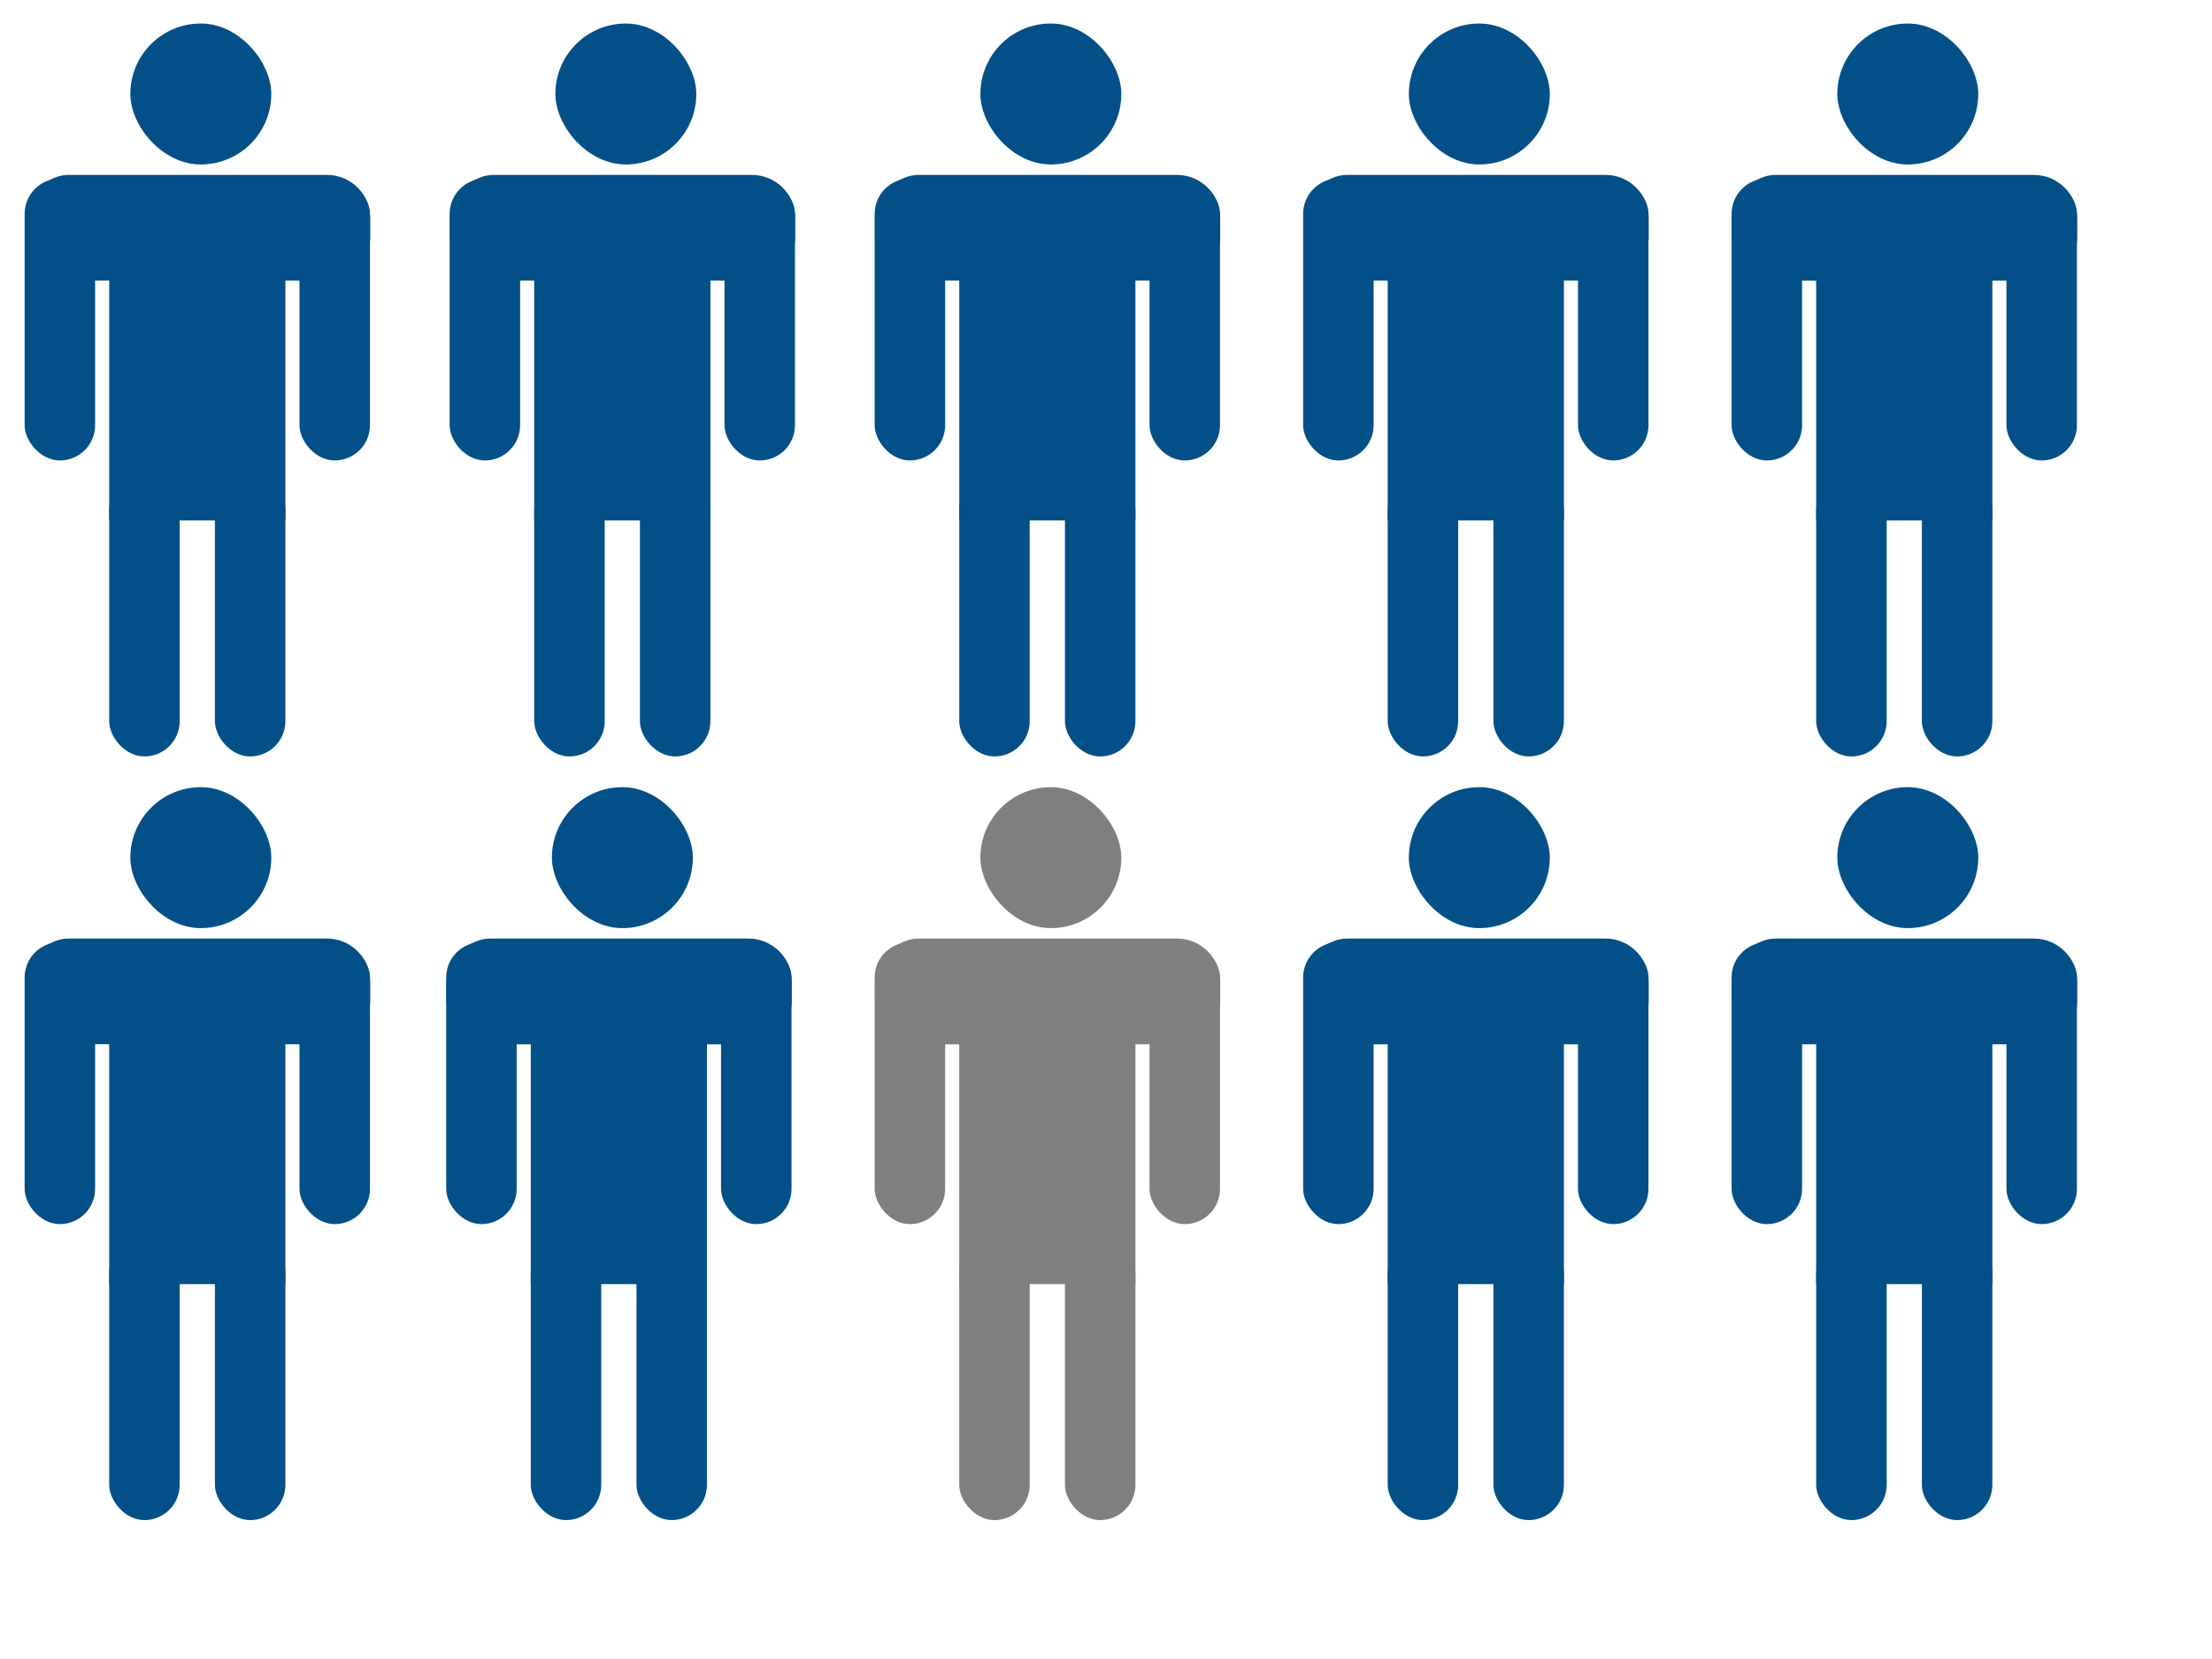 <?xml version="1.0" encoding="UTF-8"?>
<svg width="640" height="480" xmlns="http://www.w3.org/2000/svg" xmlns:svg="http://www.w3.org/2000/svg">
 <title>9outta10vecz</title>
 <g>
  <title>Layer 1</title>
  <g id="layer1">
   <g id="g4445">
    <rect ry="5" y="465.429" x="-250.117" height="40" width="10" id="rect4447" fill-rule="evenodd" fill="#035089" transform="matrix(2.039,0,0,2.039,541.585,-811.71) "/>
    <rect id="rect4449" width="10" height="40" x="-235.117" y="465.429" ry="5" fill-rule="evenodd" fill="#035089" transform="matrix(2.039,0,0,2.039,541.585,-811.71) "/>
    <rect id="rect4451" width="10" height="40" x="-262.117" y="423.429" ry="5" fill-rule="evenodd" fill="#035089" transform="matrix(2.039,0,0,2.039,541.585,-811.71) "/>
    <rect ry="5" y="423.429" x="-223.117" height="40" width="10" id="rect4453" fill-rule="evenodd" fill="#035089" transform="matrix(2.039,0,0,2.039,541.585,-811.71) "/>
    <rect rx="10" ry="10" y="401.429" x="-247.117" height="20" width="20" id="rect4455" fill-rule="evenodd" fill="#035089" transform="matrix(2.039,0,0,2.039,541.585,-811.71) "/>
    <rect y="431.764" x="-250.117" height="40.182" width="25" id="rect4457" fill-rule="evenodd" fill="#035089" transform="matrix(2.039,0,0,2.039,541.585,-811.71) "/>
    <rect transform="matrix(0,-2.039,2.039,0,541.585,-811.71) " ry="6.124" y="-262.079" x="-437.912" height="48.994" width="15" id="rect4459" fill-rule="evenodd" fill="#035089"/>
   </g>
  </g>
  <g id="svg_1">
   <g id="svg_2">
    <rect ry="5" y="465.429" x="-129.499" height="40" width="10" fill-rule="evenodd" fill="#035089" transform="matrix(2.039,0,0,2.039,541.585,-811.71) " id="svg_3"/>
    <rect width="10" height="40" x="-114.499" y="465.429" ry="5" fill-rule="evenodd" fill="#035089" transform="matrix(2.039,0,0,2.039,541.585,-811.71) " id="svg_4"/>
    <rect width="10" height="40" x="-141.499" y="423.429" ry="5" fill-rule="evenodd" fill="#035089" transform="matrix(2.039,0,0,2.039,541.585,-811.71) " id="svg_5"/>
    <rect ry="5" y="423.429" x="-102.499" height="40" width="10" fill-rule="evenodd" fill="#035089" transform="matrix(2.039,0,0,2.039,541.585,-811.71) " id="svg_6"/>
    <rect rx="10" ry="10" y="401.429" x="-126.499" height="20" width="20" fill-rule="evenodd" fill="#035089" transform="matrix(2.039,0,0,2.039,541.585,-811.71) " id="svg_7"/>
    <rect y="431.764" x="-129.499" height="40.182" width="25" fill-rule="evenodd" fill="#035089" transform="matrix(2.039,0,0,2.039,541.585,-811.71) " id="svg_8"/>
    <rect transform="matrix(0,-2.039,2.039,0,541.585,-811.71) " ry="6.124" y="-141.461" x="-437.912" height="48.994" width="15" fill-rule="evenodd" fill="#035089" id="svg_9"/>
   </g>
  </g>
  <g id="svg_10">
   <g id="svg_11">
    <rect ry="5" y="465.429" x="-189.808" height="40" width="10" fill-rule="evenodd" fill="#035089" transform="matrix(2.039,0,0,2.039,541.585,-811.71) " id="svg_12"/>
    <rect width="10" height="40" x="-174.808" y="465.429" ry="5" fill-rule="evenodd" fill="#035089" transform="matrix(2.039,0,0,2.039,541.585,-811.71) " id="svg_13"/>
    <rect width="10" height="40" x="-201.808" y="423.429" ry="5" fill-rule="evenodd" fill="#035089" transform="matrix(2.039,0,0,2.039,541.585,-811.71) " id="svg_14"/>
    <rect ry="5" y="423.429" x="-162.808" height="40" width="10" fill-rule="evenodd" fill="#035089" transform="matrix(2.039,0,0,2.039,541.585,-811.71) " id="svg_15"/>
    <rect rx="10" ry="10" y="401.429" x="-186.808" height="20" width="20" fill-rule="evenodd" fill="#035089" transform="matrix(2.039,0,0,2.039,541.585,-811.71) " id="svg_16"/>
    <rect y="431.764" x="-189.808" height="40.182" width="25" fill-rule="evenodd" fill="#035089" transform="matrix(2.039,0,0,2.039,541.585,-811.71) " id="svg_17"/>
    <rect transform="matrix(0,-2.039,2.039,0,541.585,-811.71) " ry="6.124" y="-201.77" x="-437.912" height="48.994" width="15" fill-rule="evenodd" fill="#035089" id="svg_18"/>
   </g>
  </g>
  <g id="svg_19">
   <g id="svg_20">
    <rect ry="5" y="465.429" x="-68.699" height="40" width="10" fill-rule="evenodd" fill="#035089" transform="matrix(2.039,0,0,2.039,541.585,-811.71) " id="svg_21"/>
    <rect width="10" height="40" x="-53.699" y="465.429" ry="5" fill-rule="evenodd" fill="#035089" transform="matrix(2.039,0,0,2.039,541.585,-811.71) " id="svg_22"/>
    <rect width="10" height="40" x="-80.699" y="423.429" ry="5" fill-rule="evenodd" fill="#035089" transform="matrix(2.039,0,0,2.039,541.585,-811.71) " id="svg_23"/>
    <rect ry="5" y="423.429" x="-41.699" height="40" width="10" fill-rule="evenodd" fill="#035089" transform="matrix(2.039,0,0,2.039,541.585,-811.71) " id="svg_24"/>
    <rect rx="10" ry="10" y="401.429" x="-65.699" height="20" width="20" fill-rule="evenodd" fill="#035089" transform="matrix(2.039,0,0,2.039,541.585,-811.71) " id="svg_25"/>
    <rect y="431.764" x="-68.699" height="40.182" width="25" fill-rule="evenodd" fill="#035089" transform="matrix(2.039,0,0,2.039,541.585,-811.71) " id="svg_26"/>
    <rect transform="matrix(0,-2.039,2.039,0,541.585,-811.71) " ry="6.124" y="-80.662" x="-437.912" height="48.994" width="15" fill-rule="evenodd" fill="#035089" id="svg_27"/>
   </g>
  </g>
  <g id="svg_28">
   <g id="svg_29">
    <rect ry="5" y="465.43" x="-7.901" height="40" width="10" fill-rule="evenodd" fill="#035089" transform="matrix(2.039,0,0,2.039,541.585,-811.71) " id="svg_30"/>
    <rect width="10" height="40" x="7.099" y="465.43" ry="5" fill-rule="evenodd" fill="#035089" transform="matrix(2.039,0,0,2.039,541.585,-811.71) " id="svg_31"/>
    <rect width="10" height="40" x="-19.901" y="423.43" ry="5" fill-rule="evenodd" fill="#035089" transform="matrix(2.039,0,0,2.039,541.585,-811.71) " id="svg_32"/>
    <rect ry="5" y="423.43" x="19.099" height="40" width="10" fill-rule="evenodd" fill="#035089" transform="matrix(2.039,0,0,2.039,541.585,-811.71) " id="svg_33"/>
    <rect rx="10" ry="10" y="401.43" x="-4.901" height="20" width="20" fill-rule="evenodd" fill="#035089" transform="matrix(2.039,0,0,2.039,541.585,-811.71) " id="svg_34"/>
    <rect y="431.765" x="-7.901" height="40.182" width="25" fill-rule="evenodd" fill="#035089" transform="matrix(2.039,0,0,2.039,541.585,-811.71) " id="svg_35"/>
    <rect transform="matrix(0,-2.039,2.039,0,541.585,-811.71) " ry="6.124" y="-19.863" x="-437.913" height="48.994" width="15" fill-rule="evenodd" fill="#035089" id="svg_36"/>
   </g>
  </g>
  <g id="svg_37">
   <g id="svg_38">
    <rect ry="5" y="573.79" x="-250.117" height="40" width="10" fill-rule="evenodd" fill="#035089" transform="matrix(2.039,0,0,2.039,541.585,-811.71) " id="svg_39"/>
    <rect width="10" height="40" x="-235.117" y="573.79" ry="5" fill-rule="evenodd" fill="#035089" transform="matrix(2.039,0,0,2.039,541.585,-811.71) " id="svg_40"/>
    <rect width="10" height="40" x="-262.117" y="531.79" ry="5" fill-rule="evenodd" fill="#035089" transform="matrix(2.039,0,0,2.039,541.585,-811.71) " id="svg_41"/>
    <rect ry="5" y="531.79" x="-223.117" height="40" width="10" fill-rule="evenodd" fill="#035089" transform="matrix(2.039,0,0,2.039,541.585,-811.71) " id="svg_42"/>
    <rect rx="10" ry="10" y="509.79" x="-247.117" height="20" width="20" fill-rule="evenodd" fill="#035089" transform="matrix(2.039,0,0,2.039,541.585,-811.71) " id="svg_43"/>
    <rect y="540.125" x="-250.117" height="40.182" width="25" fill-rule="evenodd" fill="#035089" transform="matrix(2.039,0,0,2.039,541.585,-811.71) " id="svg_44"/>
    <rect transform="matrix(0,-2.039,2.039,0,541.585,-811.71) " ry="6.124" y="-262.079" x="-546.272" height="48.994" width="15" fill-rule="evenodd" fill="#035089" id="svg_45"/>
   </g>
  </g>
  <g id="svg_46">
   <g id="svg_47">
    <rect ry="5" y="573.79" x="-190.298" height="40" width="10" fill-rule="evenodd" fill="#035089" transform="matrix(2.039,0,0,2.039,541.585,-811.71) " id="svg_48"/>
    <rect width="10" height="40" x="-175.298" y="573.79" ry="5" fill-rule="evenodd" fill="#035089" transform="matrix(2.039,0,0,2.039,541.585,-811.71) " id="svg_49"/>
    <rect width="10" height="40" x="-202.298" y="531.79" ry="5" fill-rule="evenodd" fill="#035089" transform="matrix(2.039,0,0,2.039,541.585,-811.71) " id="svg_50"/>
    <rect ry="5" y="531.79" x="-163.298" height="40" width="10" fill-rule="evenodd" fill="#035089" transform="matrix(2.039,0,0,2.039,541.585,-811.71) " id="svg_51"/>
    <rect rx="10" ry="10" y="509.79" x="-187.298" height="20" width="20" fill-rule="evenodd" fill="#035089" transform="matrix(2.039,0,0,2.039,541.585,-811.71) " id="svg_52"/>
    <rect y="540.125" x="-190.298" height="40.182" width="25" fill-rule="evenodd" fill="#035089" transform="matrix(2.039,0,0,2.039,541.585,-811.71) " id="svg_53"/>
    <rect transform="matrix(0,-2.039,2.039,0,541.585,-811.71) " ry="6.124" y="-202.261" x="-546.273" height="48.994" width="15" fill-rule="evenodd" fill="#035089" id="svg_54"/>
   </g>
  </g>
  <g id="svg_55">
   <g id="svg_56">
    <rect ry="5" y="573.79" x="-129.499" height="40" width="10" fill-rule="evenodd" fill="#7f7f7f" transform="matrix(2.039,0,0,2.039,541.585,-811.71) " id="svg_57"/>
    <rect width="10" height="40" x="-114.499" y="573.79" ry="5" fill-rule="evenodd" fill="#7f7f7f" transform="matrix(2.039,0,0,2.039,541.585,-811.71) " id="svg_58"/>
    <rect width="10" height="40" x="-141.499" y="531.79" ry="5" fill-rule="evenodd" fill="#7f7f7f" transform="matrix(2.039,0,0,2.039,541.585,-811.71) " id="svg_59"/>
    <rect ry="5" y="531.79" x="-102.499" height="40" width="10" fill-rule="evenodd" fill="#7f7f7f" transform="matrix(2.039,0,0,2.039,541.585,-811.71) " id="svg_60"/>
    <rect rx="10" ry="10" y="509.79" x="-126.499" height="20" width="20" fill-rule="evenodd" fill="#7f7f7f" transform="matrix(2.039,0,0,2.039,541.585,-811.71) " id="svg_61"/>
    <rect y="540.125" x="-129.499" height="40.182" width="25" fill-rule="evenodd" fill="#7f7f7f" transform="matrix(2.039,0,0,2.039,541.585,-811.71) " id="svg_62"/>
    <rect transform="matrix(0,-2.039,2.039,0,541.585,-811.71) " ry="6.124" y="-141.461" x="-546.273" height="48.994" width="15" fill-rule="evenodd" fill="#7f7f7f" id="svg_63"/>
   </g>
  </g>
  <g id="svg_64">
   <g id="svg_65">
    <rect ry="5" y="573.79" x="-68.7" height="40" width="10" fill-rule="evenodd" fill="#035089" transform="matrix(2.039,0,0,2.039,541.585,-811.71) " id="svg_66"/>
    <rect width="10" height="40" x="-53.7" y="573.79" ry="5" fill-rule="evenodd" fill="#035089" transform="matrix(2.039,0,0,2.039,541.585,-811.71) " id="svg_67"/>
    <rect width="10" height="40" x="-80.7" y="531.79" ry="5" fill-rule="evenodd" fill="#035089" transform="matrix(2.039,0,0,2.039,541.585,-811.71) " id="svg_68"/>
    <rect ry="5" y="531.79" x="-41.7" height="40" width="10" fill-rule="evenodd" fill="#035089" transform="matrix(2.039,0,0,2.039,541.585,-811.71) " id="svg_69"/>
    <rect rx="10" ry="10" y="509.79" x="-65.7" height="20" width="20" fill-rule="evenodd" fill="#035089" transform="matrix(2.039,0,0,2.039,541.585,-811.71) " id="svg_70"/>
    <rect y="540.125" x="-68.7" height="40.182" width="25" fill-rule="evenodd" fill="#035089" transform="matrix(2.039,0,0,2.039,541.585,-811.71) " id="svg_71"/>
    <rect transform="matrix(0,-2.039,2.039,0,541.585,-811.71) " ry="6.124" y="-80.662" x="-546.273" height="48.994" width="15" fill-rule="evenodd" fill="#035089" id="svg_72"/>
   </g>
  </g>
  <g id="svg_73">
   <g id="svg_74">
    <rect ry="5" y="573.79" x="-7.9" height="40" width="10" fill-rule="evenodd" fill="#035089" transform="matrix(2.039,0,0,2.039,541.585,-811.71) " id="svg_75"/>
    <rect width="10" height="40" x="7.1" y="573.79" ry="5" fill-rule="evenodd" fill="#035089" transform="matrix(2.039,0,0,2.039,541.585,-811.71) " id="svg_76"/>
    <rect width="10" height="40" x="-19.9" y="531.79" ry="5" fill-rule="evenodd" fill="#035089" transform="matrix(2.039,0,0,2.039,541.585,-811.71) " id="svg_77"/>
    <rect ry="5" y="531.79" x="19.1" height="40" width="10" fill-rule="evenodd" fill="#035089" transform="matrix(2.039,0,0,2.039,541.585,-811.71) " id="svg_78"/>
    <rect rx="10" ry="10" y="509.79" x="-4.9" height="20" width="20" fill-rule="evenodd" fill="#035089" transform="matrix(2.039,0,0,2.039,541.585,-811.71) " id="svg_79"/>
    <rect y="540.125" x="-7.9" height="40.182" width="25" fill-rule="evenodd" fill="#035089" transform="matrix(2.039,0,0,2.039,541.585,-811.71) " id="svg_80"/>
    <rect transform="matrix(0,-2.039,2.039,0,541.585,-811.71) " ry="6.124" y="-19.862" x="-546.273" height="48.994" width="15" fill-rule="evenodd" fill="#035089" id="svg_81"/>
   </g>
  </g>
 </g>
</svg>